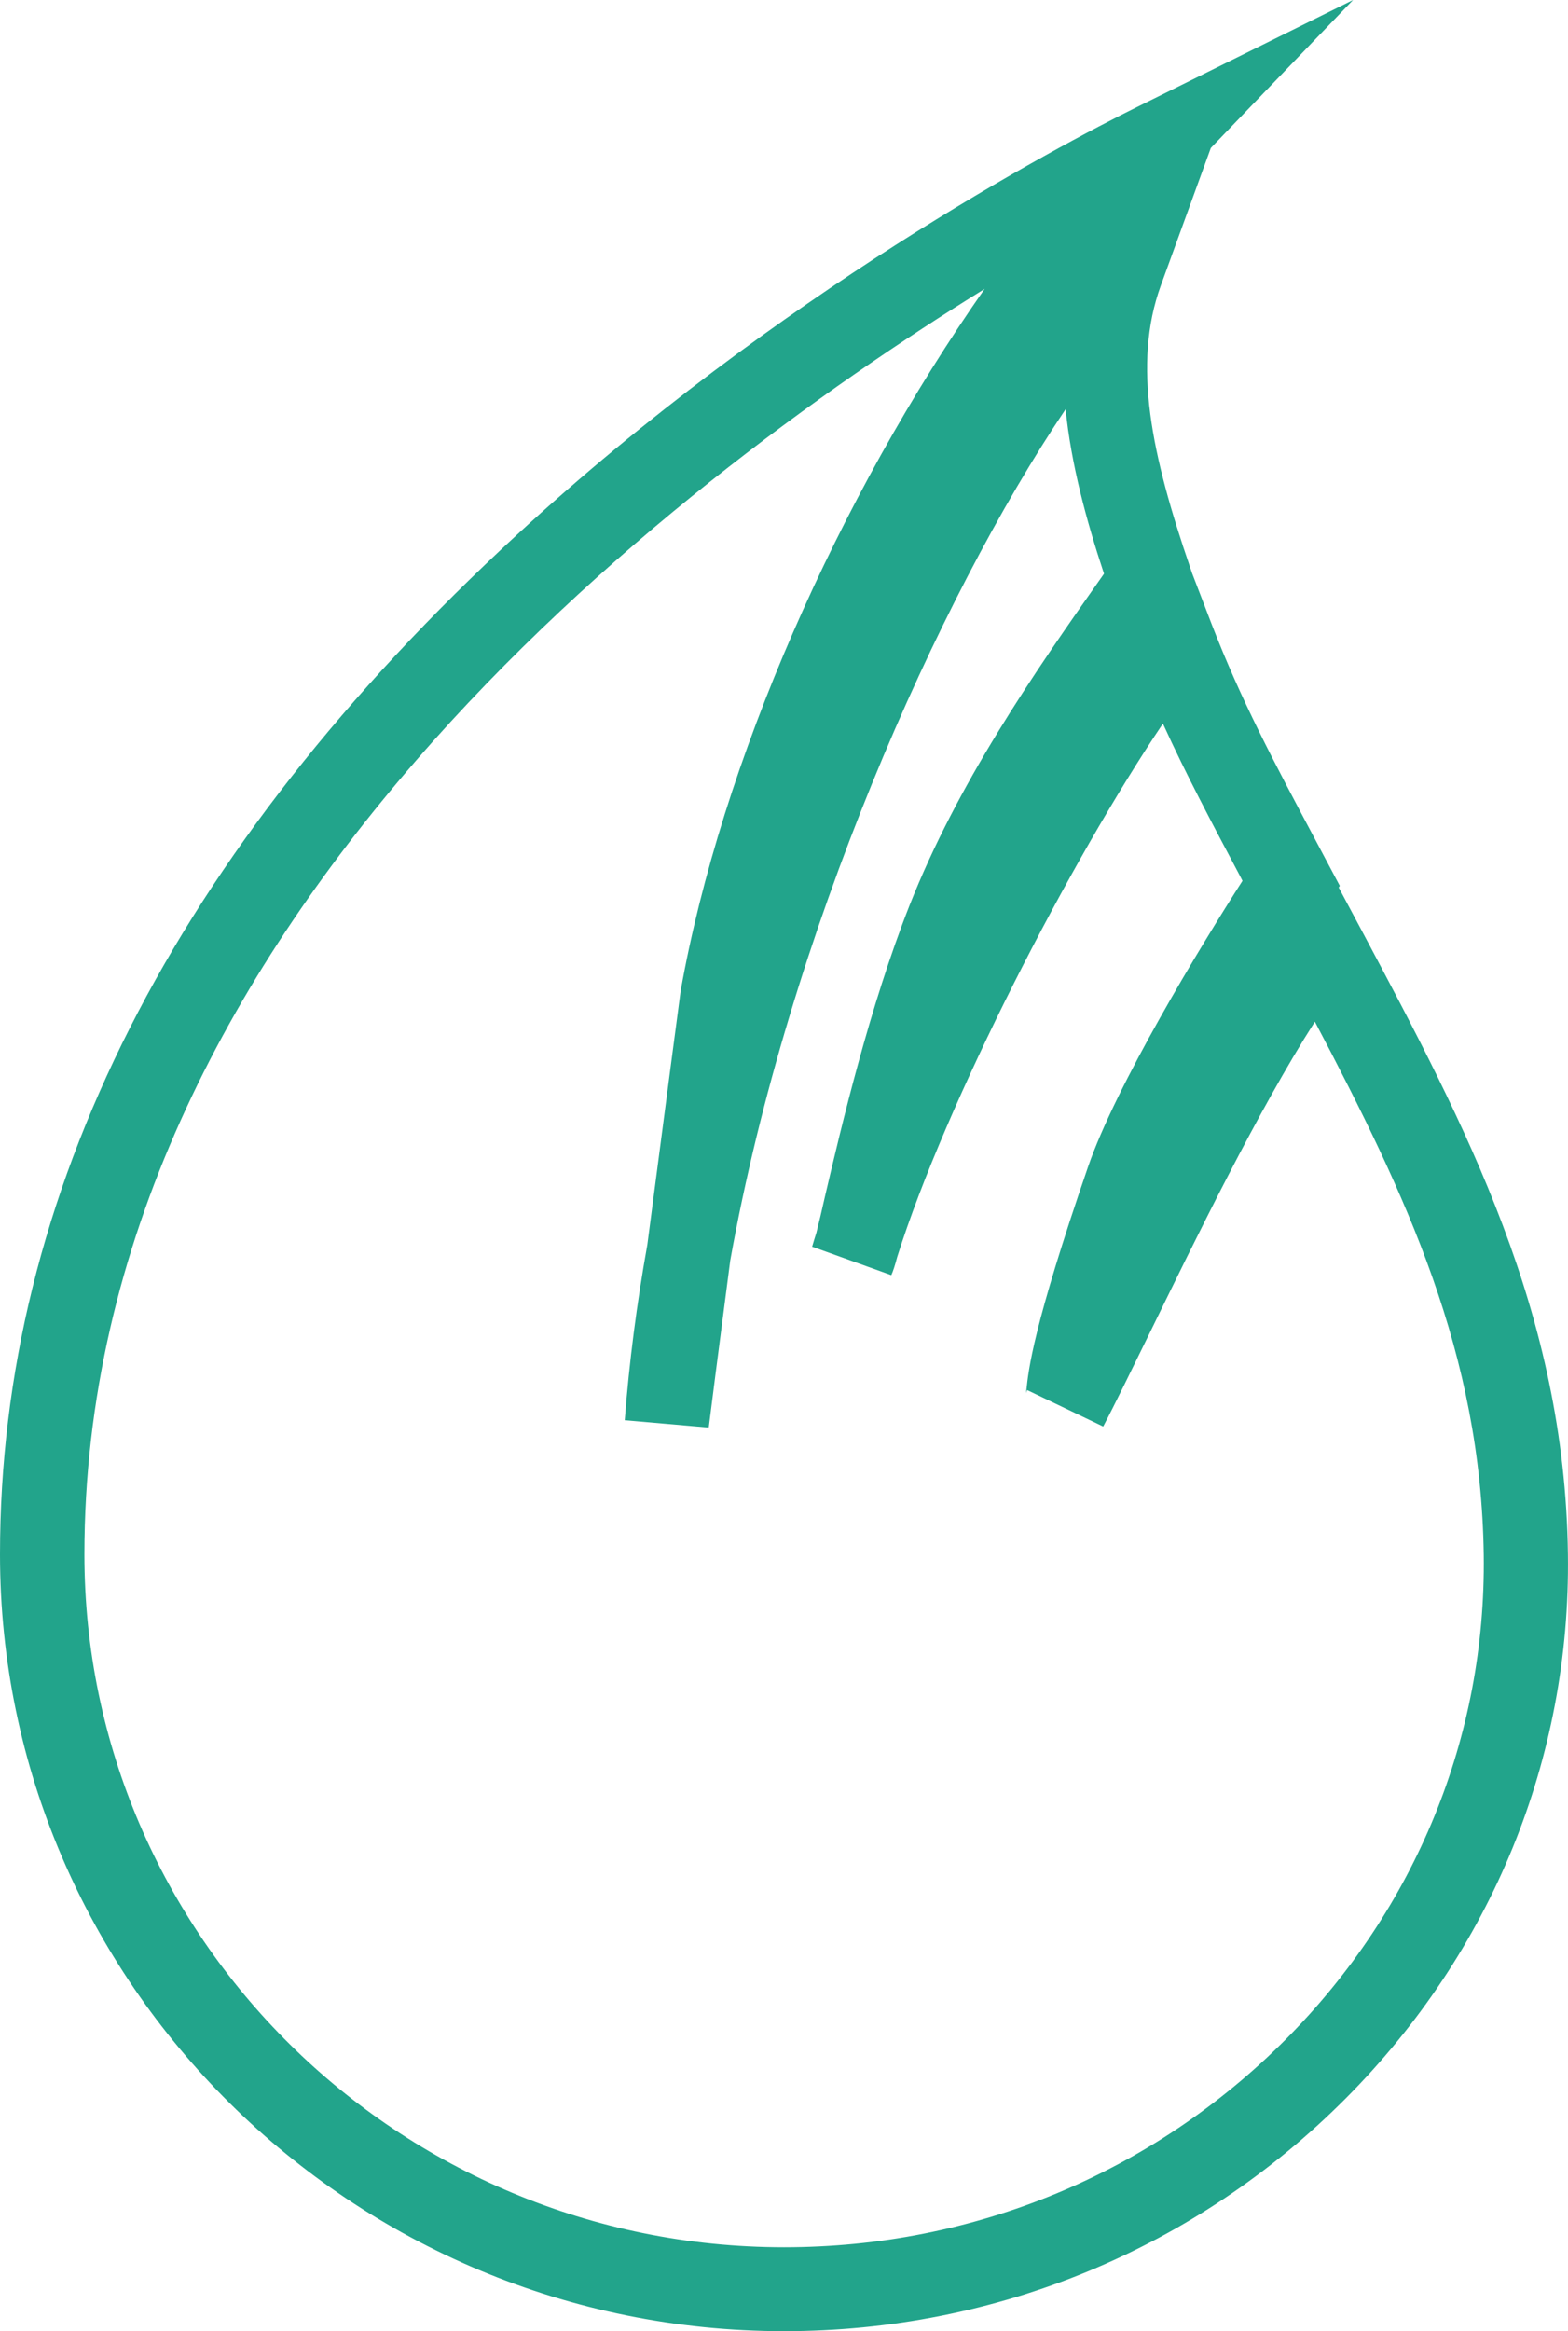 <svg xmlns="http://www.w3.org/2000/svg" fill="none" viewBox="0 0 35 52" height="52" width="35">
<path fill="#22A48B" d="M17.502 52C7.853 52 0 44.226 0 34.673C0 26.633 3.882 18.985 11.533 11.934C17.393 6.537 23.617 3.259 25.383 2.386L30.203 0L27.027 3.301L25.911 6.369C25.27 8.134 25.708 10.16 26.566 12.658L26.608 12.784L27.046 13.923C27.701 15.618 28.431 16.986 29.35 18.714L29.906 19.76L29.882 19.797L30.396 20.759C32.728 25.139 34.928 29.28 34.998 34.668C35.06 39.225 33.298 43.535 30.038 46.808C26.702 50.156 22.25 52 17.497 52H17.502ZM21.973 6.448C14.887 10.828 1.884 20.754 1.884 34.673C1.884 43.194 8.89 50.128 17.502 50.128C21.746 50.128 25.722 48.48 28.7 45.491C31.602 42.573 33.171 38.74 33.119 34.687C33.058 30.191 31.395 26.67 29.35 22.79C28.083 24.77 26.669 27.674 25.666 29.728C25.242 30.592 24.879 31.339 24.625 31.82L22.929 31.008C22.91 31.045 22.901 31.082 22.901 31.096L22.91 31.012C22.957 30.555 23.056 29.602 24.286 26.03C24.912 24.209 26.797 21.109 27.734 19.648L27.696 19.573C27.037 18.331 26.476 17.276 25.958 16.141C23.918 19.162 21.115 24.583 20.027 28.038C19.975 28.234 19.937 28.351 19.895 28.444L18.128 27.809C18.157 27.707 18.189 27.604 18.222 27.501C18.274 27.3 18.35 26.978 18.42 26.665C18.788 25.096 19.405 22.473 20.305 20.189C21.369 17.5 23.014 15.105 24.643 12.798C24.243 11.589 23.909 10.351 23.786 9.128C20.927 13.377 17.605 20.848 16.3 28.117C16.051 30.027 15.834 31.713 15.82 31.843L13.945 31.68C14.044 30.391 14.213 29.079 14.449 27.767C14.788 25.167 15.179 22.206 15.193 22.104C16.102 17.005 18.712 11.103 21.982 6.439L21.973 6.448Z"></path>
</svg>
